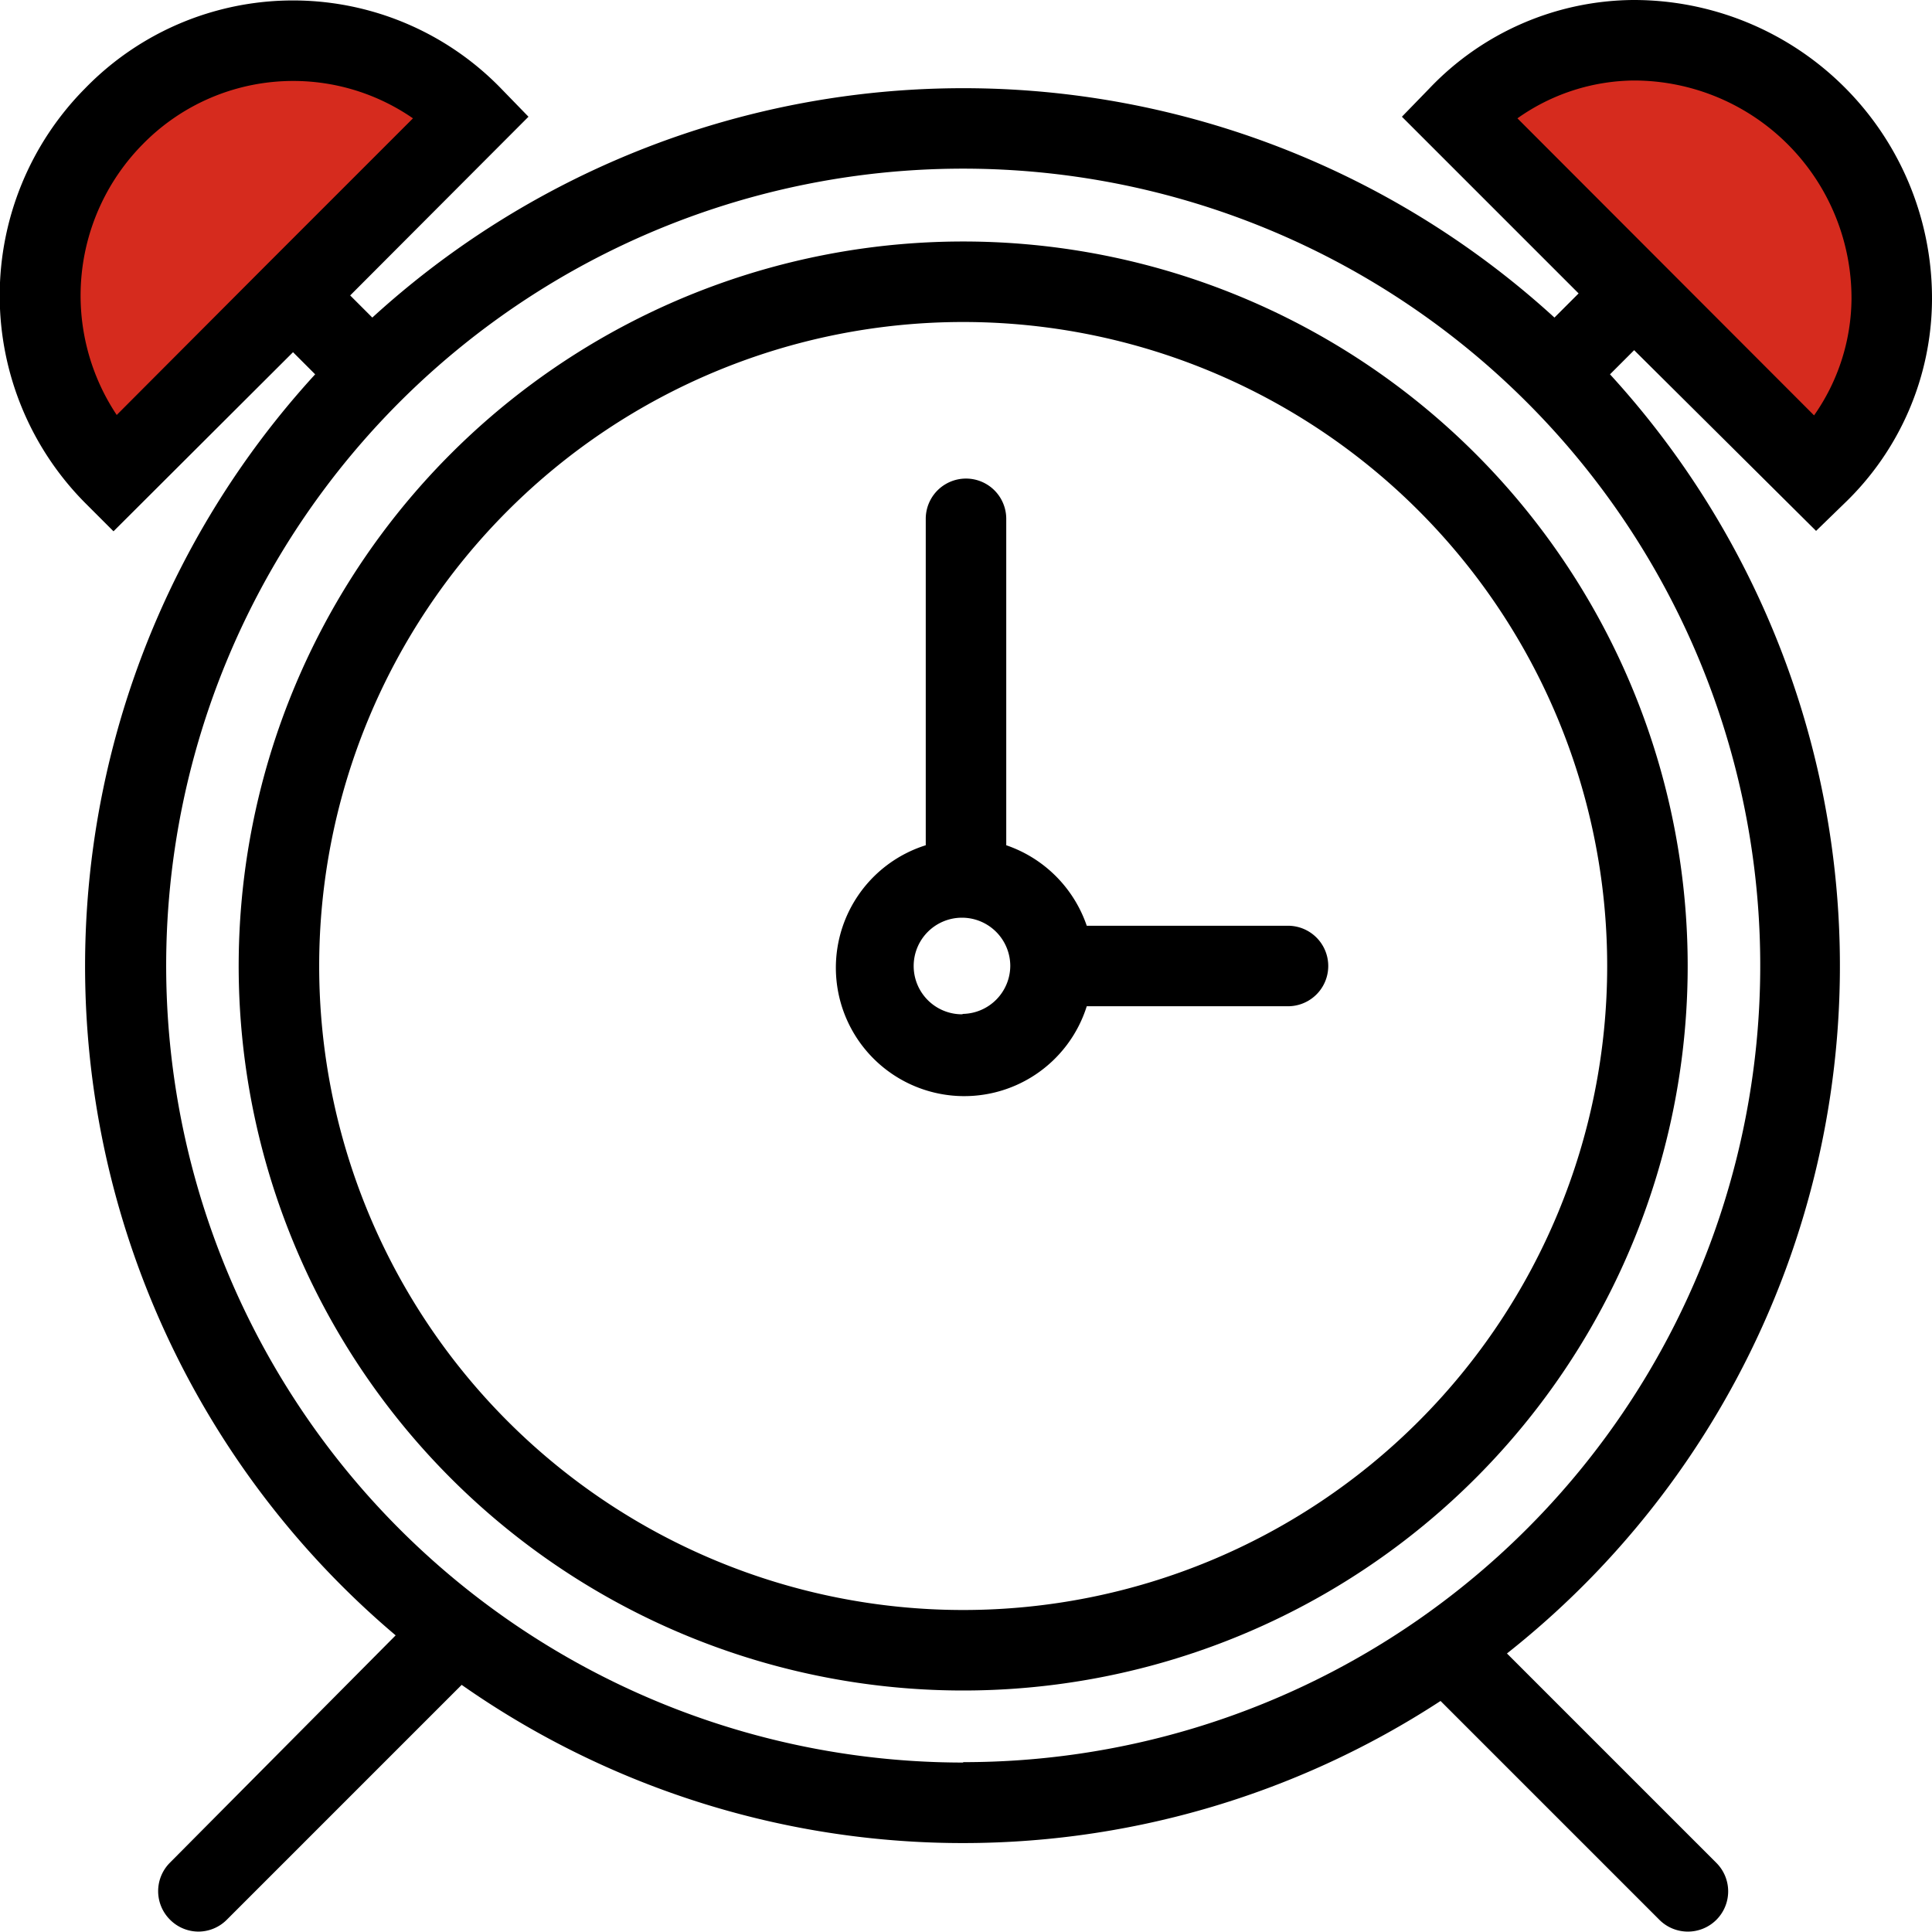 <svg id="export" xmlns="http://www.w3.org/2000/svg" viewBox="0 0 48 48" width="48" height="48"><title>alarm</title><g class="nc-icon-wrapper"><defs/><path d="M23.93 42a18 18 0 1 1 18-18 18 18 0 0 1-18 18zm0-34a16 16 0 1 0 16 16 16 16 0 0 0-16-16z"/><path d="M32 23h-5a3.21 3.21 0 0 0-2-2v-8.11a1 1 0 0 0-2 0V21a3.19 3.19 0 1 0 4 4h5a1 1 0 0 0 0-2zm-8.1 2.2a1.2 1.2 0 1 1 1.2-1.2 1.2 1.2 0 0 1-1.17 1.19z"/><path class="cls-1" d="M11.73 2.89a6.22 6.22 0 0 0-8.9 0 6.31 6.31 0 0 0 0 8.9z" style="" fill="#d62b1e"/><path class="cls-1" d="M45.13 11.79a6.22 6.22 0 0 0 0-8.9 6.22 6.22 0 0 0-8.9 0z" style="" fill="#d62b1e"/><path d="M45.12 13.19l.7-.68A7.06 7.06 0 0 0 48 7.45 7.41 7.41 0 0 0 40.57 0a7.06 7.06 0 0 0-5.06 2.2l-.68.7 4.39 4.39-.6.6a21.77 21.77 0 0 0-29.37 0l-.55-.55 4.43-4.44-.68-.7a7.2 7.2 0 0 0-10.34 0 7.31 7.31 0 0 0 0 10.29l.71.71 4.46-4.45.55.55a21.77 21.77 0 0 0 2 31.33l-5.61 5.65a1 1 0 0 0 0 1.41 1 1 0 0 0 .71.3 1 1 0 0 0 .71-.3l5.83-5.83a21.7 21.7 0 0 0 24.32.4l5.43 5.43a1 1 0 0 0 .71.3 1 1 0 0 0 .71-1.71l-5.2-5.2A21.77 21.77 0 0 0 40 9.3l.6-.6zM3.55 3.58a5.23 5.23 0 0 1 6.71-.64L6.59 6.61l-3.69 3.7a5.35 5.35 0 0 1 .65-6.73zm20.38 40.21a19.8 19.8 0 1 1 14-33.8 19.79 19.79 0 0 1-14 33.79zM40.59 2A5.41 5.41 0 0 1 46 7.43a5.1 5.1 0 0 1-.93 2.89L37.7 2.94A5.08 5.08 0 0 1 40.59 2z"/></g></svg>